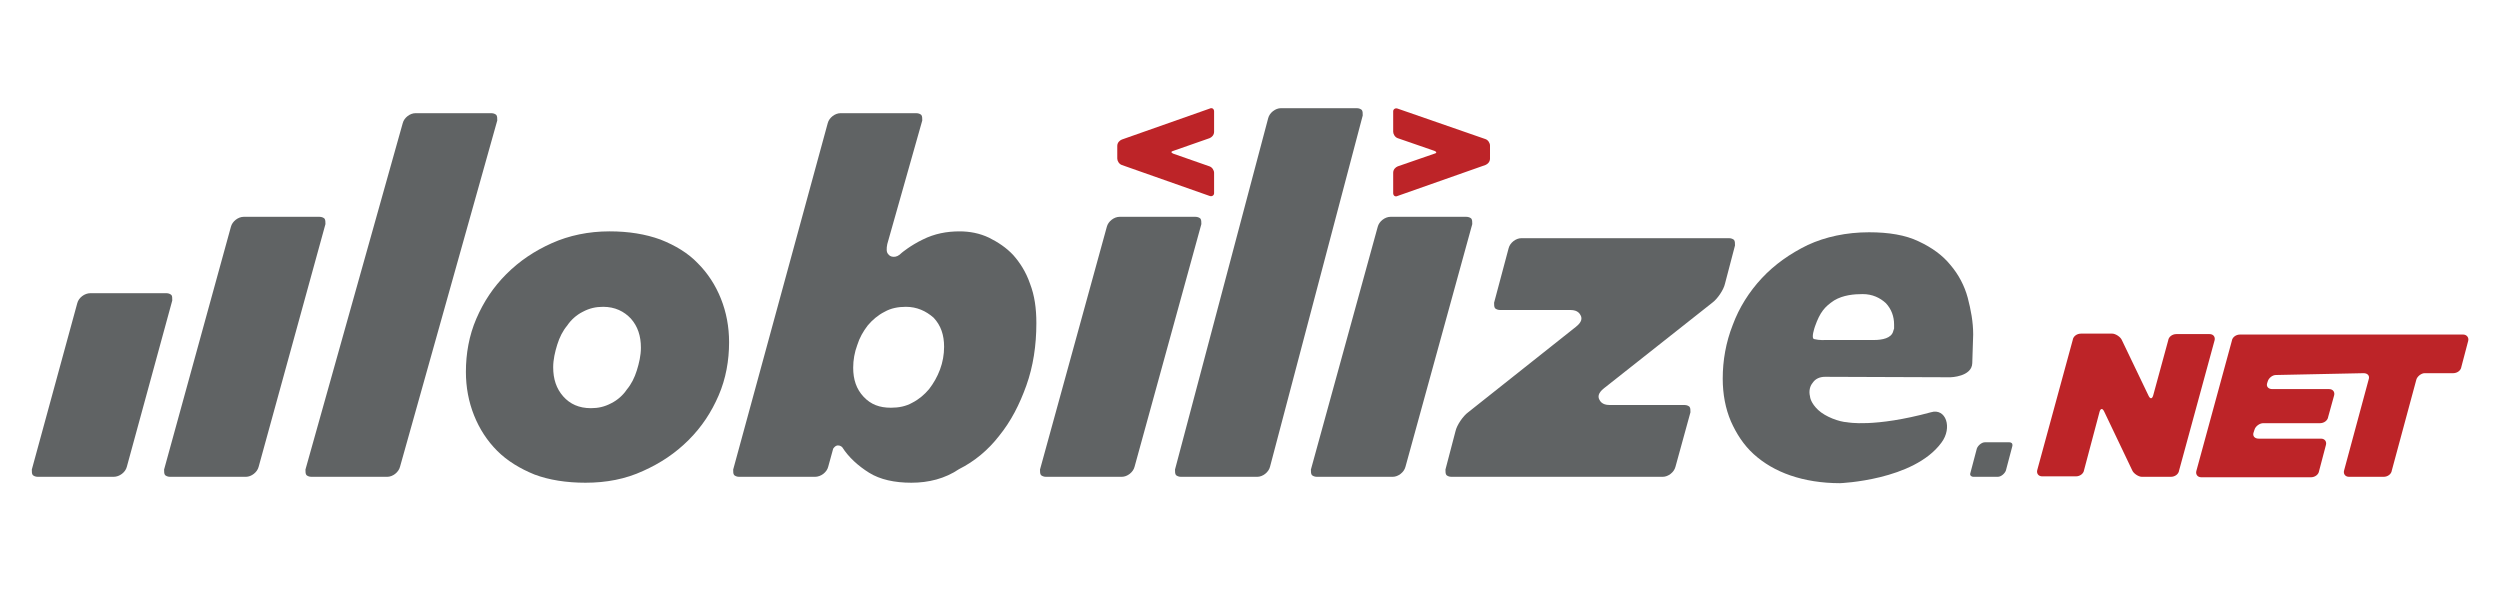 <?xml version="1.0" encoding="utf-8"?>
<!-- Generator: Adobe Illustrator 26.5.0, SVG Export Plug-In . SVG Version: 6.00 Build 0)  -->
<svg version="1.1" id="Layer_1" xmlns="http://www.w3.org/2000/svg" xmlns:xlink="http://www.w3.org/1999/xlink" x="0px" y="0px"
	 viewBox="0 0 550 130" style="enable-background:new 0 0 550 130;" xml:space="preserve">
<style type="text/css">
	.st0{fill:#606364;}
	.st1{fill:#BD2428;}
</style>
<g>
	<path class="st0" d="M8.3,104.9c-0.5,0-0.9-0.2-1.1-0.4c-0.2-0.3-0.2-0.6-0.2-1.2l10-36.6c0.3-1.2,1.6-2.2,2.9-2.2h16.7
		c0.5,0,0.9,0.2,1.1,0.4c0.2,0.2,0.2,0.6,0.2,1.2l-10,36.6c-0.3,1.2-1.6,2.2-2.9,2.2H8.3z"/>
	<path class="st0" d="M68.5,104.9c-0.5,0-0.9-0.2-1.1-0.4c-0.2-0.3-0.2-0.7-0.2-1.2l21.4-76.2c0.3-1.2,1.6-2.2,2.8-2.2h16.7
		c0.5,0,0.9,0.2,1.1,0.4c0.2,0.3,0.2,0.7,0.2,1.2l-21.4,76.2c-0.3,1.2-1.6,2.2-2.8,2.2H68.5z"/>
	<path class="st0" d="M132.7,67.5c-1.6,0-3,0.3-4.5,1.1c-1.4,0.7-2.6,1.8-3.4,3c-1,1.2-1.7,2.6-2.2,4.2c-0.5,1.6-0.9,3.3-0.9,5
		c0,2.6,0.7,4.7,2.2,6.4s3.5,2.6,6.1,2.6c1.6,0,3-0.3,4.5-1.1c1.4-0.7,2.6-1.8,3.4-3c1-1.2,1.7-2.6,2.2-4.2c0.5-1.6,0.9-3.3,0.9-5
		c0-2.6-0.7-4.7-2.2-6.4C137.3,68.5,135.3,67.5,132.7,67.5 M128.8,106.2c-4.2,0-8-0.6-11.2-1.8c-3.2-1.3-6-3-8.2-5.2
		c-2.2-2.2-3.9-4.8-5.1-7.8s-1.8-6.2-1.8-9.6c0-4,0.7-8,2.3-11.7s3.7-6.9,6.6-9.8c2.9-2.9,6.2-5.1,10-6.8c3.8-1.7,8.1-2.6,12.7-2.6
		c4.2,0,7.9,0.6,11.2,1.8c3.3,1.3,6.1,3,8.2,5.2c2.2,2.2,3.9,4.8,5.1,7.8c1.2,3,1.8,6.2,1.8,9.6c0,4-0.7,8-2.3,11.7
		c-1.6,3.7-3.7,6.9-6.6,9.8c-2.9,2.9-6.2,5.1-10,6.8C137.6,105.4,133.4,106.2,128.8,106.2"/>
	<path class="st0" d="M199.3,67.5c-1.7,0-3.3,0.3-4.7,1.1c-1.4,0.7-2.7,1.8-3.7,3c-1,1.3-1.8,2.7-2.3,4.3c-0.6,1.6-0.9,3.3-0.9,5
		c0,2.6,0.7,4.7,2.3,6.4c1.6,1.7,3.5,2.4,6,2.4c1.7,0,3.3-0.3,4.7-1.1c1.4-0.7,2.7-1.8,3.7-3c1-1.3,1.8-2.7,2.4-4.3
		c0.6-1.6,0.9-3.3,0.9-5c0-2.6-0.7-4.7-2.3-6.4C203.7,68.4,201.7,67.5,199.3,67.5 M200.5,106.2c-3.7,0-6.9-0.7-9.3-2.2
		c-2.4-1.5-4.5-3.4-5.9-5.6c-0.2-0.2-0.5-0.4-0.9-0.4c-0.1,0-0.1,0-0.2,0c-0.4,0.1-0.6,0.3-0.9,0.7l-1.1,4c-0.3,1.2-1.6,2.2-2.9,2.2
		h-16.7c-0.5,0-0.9-0.2-1.1-0.4c-0.2-0.3-0.2-0.6-0.2-1.2l20.8-76.2c0.3-1.2,1.6-2.2,2.8-2.2h16.7c0.5,0,0.9,0.2,1.1,0.4
		c0.2,0.3,0.2,0.7,0.2,1.2l-7.7,27.2c-0.2,1-0.2,1.8,0.2,2.2c0.2,0.3,0.6,0.6,1.2,0.6s1.1-0.2,1.8-0.9c0,0,1.9-1.6,4.6-2.9
		c2.6-1.3,5.3-1.8,8.1-1.8c2.2,0,4.4,0.4,6.5,1.4c2,1,3.8,2.2,5.3,3.8c1.5,1.7,2.8,3.7,3.7,6.3c1,2.6,1.4,5.4,1.4,8.7
		c0,4.9-0.7,9.5-2.2,13.7s-3.4,7.9-6,11.1c-2.4,3.1-5.4,5.6-8.8,7.3C207.9,105.3,204.3,106.2,200.5,106.2"/>
	<path class="st0" d="M230.1,104.9c-0.5,0-0.9-0.2-1.1-0.4c-0.2-0.3-0.2-0.7-0.2-1.2l14.7-53.4c0.3-1.2,1.6-2.2,2.8-2.2H263
		c0.5,0,0.9,0.2,1.1,0.4c0.2,0.3,0.2,0.7,0.2,1.2l-14.7,53.4c-0.3,1.2-1.6,2.2-2.8,2.2L230.1,104.9L230.1,104.9z"/>
	<path class="st0" d="M259.8,104.9c-0.5,0-0.9-0.2-1.1-0.4c-0.2-0.3-0.2-0.7-0.2-1.2L279,26c0.3-1.2,1.6-2.2,2.8-2.2h16.7
		c0.5,0,0.9,0.2,1.1,0.4c0.2,0.3,0.2,0.6,0.2,1.2l-20.4,77.3c-0.3,1.2-1.6,2.2-2.8,2.2H259.8L259.8,104.9z"/>
	<path class="st0" d="M289.7,104.9c-0.5,0-0.9-0.2-1.1-0.4c-0.2-0.3-0.2-0.7-0.2-1.2l14.7-53.4c0.3-1.2,1.6-2.2,2.8-2.2h16.7
		c0.5,0,0.9,0.2,1.1,0.4c0.2,0.3,0.2,0.7,0.2,1.2l-14.7,53.4c-0.3,1.2-1.6,2.2-2.8,2.2L289.7,104.9L289.7,104.9z"/>
	<path class="st0" d="M319.3,104.9c-0.5,0-0.9-0.2-1.1-0.4c-0.2-0.3-0.2-0.7-0.2-1.2l2.2-8.4c0.3-1.4,1.7-3.4,2.8-4.2l23.7-18.8
		c1.4-1.1,1.3-1.9,1.1-2.4c-0.2-0.4-0.6-1.3-2.3-1.3H330c-0.5,0-0.9-0.2-1.1-0.4c-0.2-0.3-0.2-0.7-0.2-1.2l3.2-12
		c0.3-1.2,1.6-2.2,2.8-2.2h45.7c0.5,0,0.9,0.2,1.1,0.4c0.2,0.3,0.2,0.7,0.2,1.2l-2.2,8.4c-0.3,1.4-1.7,3.4-2.8,4.2l-23.8,18.8
		c-1.4,1.1-1.3,1.9-1.1,2.4c0.2,0.4,0.6,1.3,2.3,1.3h16.5c0.5,0,0.9,0.2,1.1,0.4c0.2,0.3,0.2,0.6,0.2,1.2l-3.3,12
		c-0.3,1.2-1.6,2.2-2.8,2.2L319.3,104.9L319.3,104.9z"/>
	<path class="st0" d="M434.2,104.9c-0.3,0-0.5-0.1-0.6-0.2c-0.2-0.2-0.2-0.4-0.1-0.7l1.4-5.3c0.2-0.6,1-1.4,1.8-1.4h5.3
		c0.3,0,0.5,0.1,0.6,0.2c0.1,0.1,0.2,0.4,0.1,0.7l-1.4,5.3c-0.2,0.6-1,1.4-1.8,1.4H434.2z"/>
	<path class="st0" d="M409.8,64.7c-1.9,0-4.3,0.2-6.3,1.4c-2.1,1.4-3.1,2.6-4.2,5.7c-0.1,0.3-0.9,2.6-0.2,2.8
		c1.2,0.3,2.4,0.2,2.8,0.2h10.4c1.8,0,3.8-0.4,4.2-1.9c0-0.1,0.2-0.6,0.2-0.6v-0.9c0-1.8-0.6-3.4-1.8-4.7
		C413.6,65.5,411.9,64.7,409.8,64.7 M401.5,82.9c-1.1,0-2.1,0.4-2.7,1.3c-0.6,0.7-0.9,1.8-0.6,3c0,0.2,0.2,1.5,1.8,3
		c1.6,1.5,4.6,2.6,6.4,2.7c0,0,5.9,1.2,18.4-2.2c3.3-1,4.8,3.4,2.3,6.7c-6.1,8.3-22.3,8.9-22.3,8.9c-4,0-7.7-0.6-10.9-1.7
		c-3.2-1.1-5.9-2.7-8.1-4.7s-3.8-4.5-5-7.2c-1.2-2.8-1.8-6-1.8-9.4c0-4,0.7-8,2.2-11.8c1.4-3.8,3.6-7.3,6.4-10.3
		c2.8-3,6.2-5.4,10.1-7.3c3.9-1.8,8.5-2.8,13.5-2.8c4.3,0,8,0.6,10.9,2c3,1.4,5.3,3.1,7,5.2c1.8,2.1,3.1,4.6,3.8,7.2
		c0.7,2.7,1.2,5.3,1.2,8.1l-0.2,6.3c-0.1,3-4.8,3.1-4.8,3.1L401.5,82.9z"/>
	<path class="st0" d="M37.4,104.9c-0.5,0-0.9-0.2-1.1-0.4c-0.2-0.3-0.2-0.7-0.2-1.2l14.7-53.4c0.3-1.2,1.6-2.2,2.8-2.2h16.7
		c0.5,0,0.9,0.2,1.1,0.4c0.2,0.3,0.2,0.7,0.2,1.2l-14.7,53.4c-0.3,1.2-1.6,2.2-2.8,2.2L37.4,104.9L37.4,104.9z"/>
	<g>
		<path class="st1" d="M478.8,73.5c-0.9,0-1.7,0.6-1.8,1.4L473.7,87c-0.2,0.7-0.6,0.9-1,0.1l-5.9-12.3c-0.3-0.7-1.4-1.4-2.1-1.4
			h-6.9c-0.9,0-1.7,0.6-1.8,1.4l-7.8,28.6c-0.2,0.7,0.2,1.4,1.1,1.4h7.4c0.9,0,1.7-0.6,1.8-1.4l3.4-12.8c0.2-0.7,0.6-0.9,1-0.1
			l6.2,13c0.3,0.7,1.4,1.4,2.1,1.4h6.4c0.9,0,1.7-0.6,1.8-1.4l7.8-28.6c0.2-0.7-0.2-1.4-1.1-1.4L478.8,73.5L478.8,73.5z"/>
		<path class="st1" d="M520,82.1c0.9,0,1.4,0.6,1.1,1.4l-5.4,20c-0.2,0.7,0.2,1.4,1.1,1.4h7.6c0.9,0,1.7-0.6,1.8-1.4l5.4-20
			c0.2-0.7,1.1-1.4,1.8-1.4h6.3c0.9,0,1.7-0.6,1.8-1.4l1.5-5.7c0.2-0.7-0.3-1.4-1.1-1.4h-25.1h-1.9h-1.9h-20.2
			c-0.9,0-1.7,0.6-1.8,1.4l-7.8,28.6c-0.2,0.7,0.2,1.4,1.1,1.4h24.1c0.9,0,1.7-0.6,1.8-1.4l1.5-5.7c0.2-0.7-0.2-1.4-1.1-1.4h-13.7
			c-0.9,0-1.4-0.6-1.1-1.4l0.2-0.6c0.2-0.7,1.1-1.4,1.9-1.4h12.5c0.9,0,1.7-0.6,1.8-1.4l1.3-4.7c0.2-0.7-0.2-1.4-1.1-1.4h-12.5
			c-0.9,0-1.4-0.6-1.1-1.4l0.1-0.3c0.2-0.7,1-1.4,1.8-1.4L520,82.1L520,82.1z"/>
		<path class="st1" d="M245.8,34.9c0,0.5,0.4,1.2,1,1.4l19.3,6.8c0.5,0.2,1-0.1,1-0.6V38c0-0.5-0.4-1.2-1-1.4l-8-2.8
			c-0.5-0.2-0.5-0.5,0-0.6l8-2.8c0.5-0.2,1-0.7,1-1.4v-4.5c0-0.5-0.4-0.9-1-0.6l-19.3,6.8c-0.5,0.2-1,0.7-1,1.4V34.9z"/>
		<path class="st1" d="M307.5,23.9c-0.5-0.2-1,0.1-1,0.6V29c0,0.5,0.4,1.2,1,1.4l8.1,2.8c0.5,0.2,0.5,0.5,0,0.6l-8.1,2.8
			c-0.5,0.2-1,0.7-1,1.4v4.5c0,0.5,0.4,0.9,1,0.6l19.3-6.8c0.5-0.2,1-0.7,1-1.4V32c0-0.5-0.4-1.2-1-1.4L307.5,23.9z"/>
	</g>
</g>
</svg>
